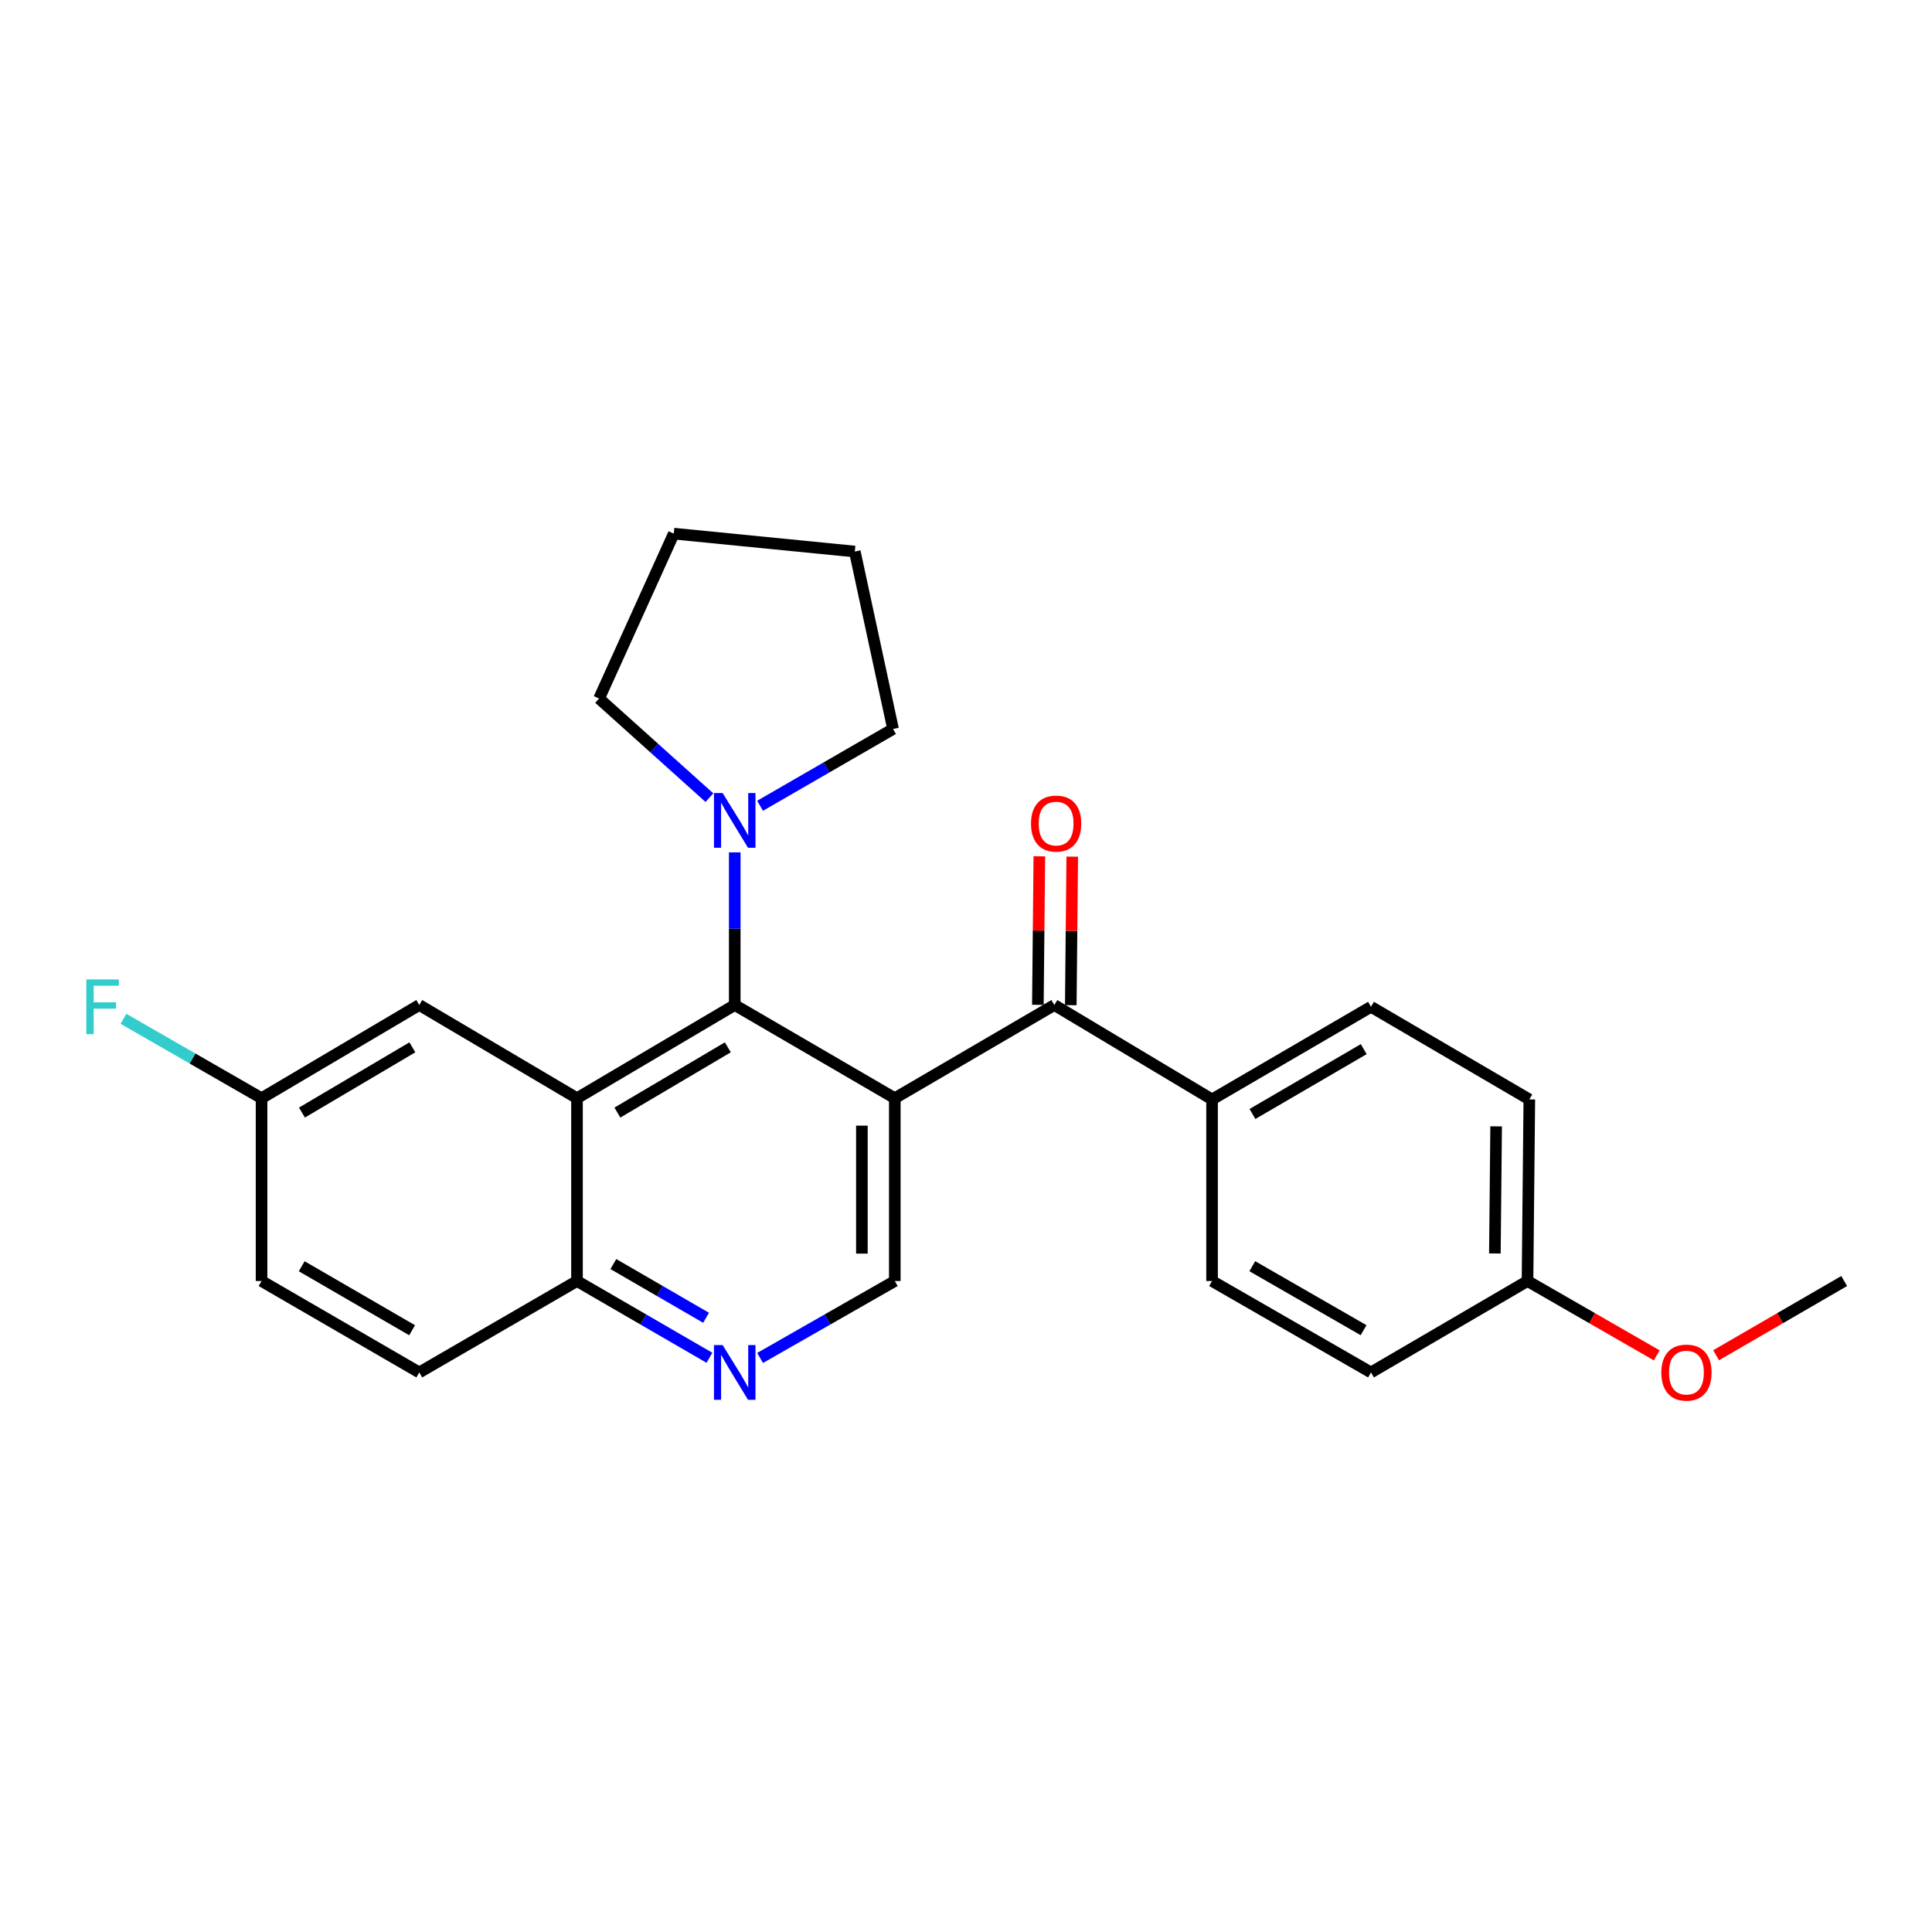 <?xml version='1.0' encoding='iso-8859-1'?>
<svg version='1.1' baseProfile='full'
              xmlns='http://www.w3.org/2000/svg'
                      xmlns:rdkit='http://www.rdkit.org/xml'
                      xmlns:xlink='http://www.w3.org/1999/xlink'
                  xml:space='preserve'
width='1000px' height='1000px' viewBox='0 0 1000 1000'>
<!-- END OF HEADER -->
<rect style='opacity:1.0;fill:#FFFFFF;stroke:none' width='1000' height='1000' x='0' y='0'> </rect>
<path class='bond-0' d='M 463.146,568.435 L 380.298,520.191' style='fill:none;fill-rule:evenodd;stroke:#000000;stroke-width:6px;stroke-linecap:butt;stroke-linejoin:miter;stroke-opacity:1' />
<path class='bond-2' d='M 463.146,568.435 L 545.72,520.191' style='fill:none;fill-rule:evenodd;stroke:#000000;stroke-width:6px;stroke-linecap:butt;stroke-linejoin:miter;stroke-opacity:1' />
<path class='bond-4' d='M 463.146,568.435 L 463.146,663.057' style='fill:none;fill-rule:evenodd;stroke:#000000;stroke-width:6px;stroke-linecap:butt;stroke-linejoin:miter;stroke-opacity:1' />
<path class='bond-4' d='M 446.109,582.628 L 446.109,648.864' style='fill:none;fill-rule:evenodd;stroke:#000000;stroke-width:6px;stroke-linecap:butt;stroke-linejoin:miter;stroke-opacity:1' />
<path class='bond-1' d='M 380.298,520.191 L 298.652,568.435' style='fill:none;fill-rule:evenodd;stroke:#000000;stroke-width:6px;stroke-linecap:butt;stroke-linejoin:miter;stroke-opacity:1' />
<path class='bond-1' d='M 376.718,542.096 L 319.566,575.866' style='fill:none;fill-rule:evenodd;stroke:#000000;stroke-width:6px;stroke-linecap:butt;stroke-linejoin:miter;stroke-opacity:1' />
<path class='bond-3' d='M 380.298,520.191 L 380.298,480.69' style='fill:none;fill-rule:evenodd;stroke:#000000;stroke-width:6px;stroke-linecap:butt;stroke-linejoin:miter;stroke-opacity:1' />
<path class='bond-3' d='M 380.298,480.69 L 380.298,441.19' style='fill:none;fill-rule:evenodd;stroke:#0000FF;stroke-width:6px;stroke-linecap:butt;stroke-linejoin:miter;stroke-opacity:1' />
<path class='bond-7' d='M 298.652,568.435 L 217.016,520.191' style='fill:none;fill-rule:evenodd;stroke:#000000;stroke-width:6px;stroke-linecap:butt;stroke-linejoin:miter;stroke-opacity:1' />
<path class='bond-25' d='M 298.652,568.435 L 298.652,663.057' style='fill:none;fill-rule:evenodd;stroke:#000000;stroke-width:6px;stroke-linecap:butt;stroke-linejoin:miter;stroke-opacity:1' />
<path class='bond-8' d='M 545.72,520.191 L 627.356,569.069' style='fill:none;fill-rule:evenodd;stroke:#000000;stroke-width:6px;stroke-linecap:butt;stroke-linejoin:miter;stroke-opacity:1' />
<path class='bond-9' d='M 554.238,520.275 L 554.617,481.836' style='fill:none;fill-rule:evenodd;stroke:#000000;stroke-width:6px;stroke-linecap:butt;stroke-linejoin:miter;stroke-opacity:1' />
<path class='bond-9' d='M 554.617,481.836 L 554.996,443.397' style='fill:none;fill-rule:evenodd;stroke:#FF0000;stroke-width:6px;stroke-linecap:butt;stroke-linejoin:miter;stroke-opacity:1' />
<path class='bond-9' d='M 537.201,520.107 L 537.581,481.668' style='fill:none;fill-rule:evenodd;stroke:#000000;stroke-width:6px;stroke-linecap:butt;stroke-linejoin:miter;stroke-opacity:1' />
<path class='bond-9' d='M 537.581,481.668 L 537.96,443.229' style='fill:none;fill-rule:evenodd;stroke:#FF0000;stroke-width:6px;stroke-linecap:butt;stroke-linejoin:miter;stroke-opacity:1' />
<path class='bond-19' d='M 393.404,417.073 L 427.82,397.199' style='fill:none;fill-rule:evenodd;stroke:#0000FF;stroke-width:6px;stroke-linecap:butt;stroke-linejoin:miter;stroke-opacity:1' />
<path class='bond-19' d='M 427.82,397.199 L 462.237,377.325' style='fill:none;fill-rule:evenodd;stroke:#000000;stroke-width:6px;stroke-linecap:butt;stroke-linejoin:miter;stroke-opacity:1' />
<path class='bond-20' d='M 367.198,412.871 L 338.642,387.214' style='fill:none;fill-rule:evenodd;stroke:#0000FF;stroke-width:6px;stroke-linecap:butt;stroke-linejoin:miter;stroke-opacity:1' />
<path class='bond-20' d='M 338.642,387.214 L 310.086,361.556' style='fill:none;fill-rule:evenodd;stroke:#000000;stroke-width:6px;stroke-linecap:butt;stroke-linejoin:miter;stroke-opacity:1' />
<path class='bond-5' d='M 463.146,663.057 L 428.285,682.967' style='fill:none;fill-rule:evenodd;stroke:#000000;stroke-width:6px;stroke-linecap:butt;stroke-linejoin:miter;stroke-opacity:1' />
<path class='bond-5' d='M 428.285,682.967 L 393.423,702.877' style='fill:none;fill-rule:evenodd;stroke:#0000FF;stroke-width:6px;stroke-linecap:butt;stroke-linejoin:miter;stroke-opacity:1' />
<path class='bond-6' d='M 367.199,702.782 L 332.925,682.92' style='fill:none;fill-rule:evenodd;stroke:#0000FF;stroke-width:6px;stroke-linecap:butt;stroke-linejoin:miter;stroke-opacity:1' />
<path class='bond-6' d='M 332.925,682.92 L 298.652,663.057' style='fill:none;fill-rule:evenodd;stroke:#000000;stroke-width:6px;stroke-linecap:butt;stroke-linejoin:miter;stroke-opacity:1' />
<path class='bond-6' d='M 365.46,682.083 L 341.468,668.179' style='fill:none;fill-rule:evenodd;stroke:#0000FF;stroke-width:6px;stroke-linecap:butt;stroke-linejoin:miter;stroke-opacity:1' />
<path class='bond-6' d='M 341.468,668.179 L 317.477,654.275' style='fill:none;fill-rule:evenodd;stroke:#000000;stroke-width:6px;stroke-linecap:butt;stroke-linejoin:miter;stroke-opacity:1' />
<path class='bond-12' d='M 298.652,663.057 L 217.016,710.373' style='fill:none;fill-rule:evenodd;stroke:#000000;stroke-width:6px;stroke-linecap:butt;stroke-linejoin:miter;stroke-opacity:1' />
<path class='bond-13' d='M 217.016,520.191 L 135.379,568.435' style='fill:none;fill-rule:evenodd;stroke:#000000;stroke-width:6px;stroke-linecap:butt;stroke-linejoin:miter;stroke-opacity:1' />
<path class='bond-13' d='M 213.438,542.095 L 156.292,575.866' style='fill:none;fill-rule:evenodd;stroke:#000000;stroke-width:6px;stroke-linecap:butt;stroke-linejoin:miter;stroke-opacity:1' />
<path class='bond-10' d='M 627.356,569.069 L 709.627,521.119' style='fill:none;fill-rule:evenodd;stroke:#000000;stroke-width:6px;stroke-linecap:butt;stroke-linejoin:miter;stroke-opacity:1' />
<path class='bond-10' d='M 648.276,576.596 L 705.865,543.031' style='fill:none;fill-rule:evenodd;stroke:#000000;stroke-width:6px;stroke-linecap:butt;stroke-linejoin:miter;stroke-opacity:1' />
<path class='bond-11' d='M 627.356,569.069 L 627.356,663.057' style='fill:none;fill-rule:evenodd;stroke:#000000;stroke-width:6px;stroke-linecap:butt;stroke-linejoin:miter;stroke-opacity:1' />
<path class='bond-16' d='M 709.627,521.119 L 791.575,569.069' style='fill:none;fill-rule:evenodd;stroke:#000000;stroke-width:6px;stroke-linecap:butt;stroke-linejoin:miter;stroke-opacity:1' />
<path class='bond-17' d='M 627.356,663.057 L 709.627,710.373' style='fill:none;fill-rule:evenodd;stroke:#000000;stroke-width:6px;stroke-linecap:butt;stroke-linejoin:miter;stroke-opacity:1' />
<path class='bond-17' d='M 648.191,655.386 L 705.78,688.507' style='fill:none;fill-rule:evenodd;stroke:#000000;stroke-width:6px;stroke-linecap:butt;stroke-linejoin:miter;stroke-opacity:1' />
<path class='bond-15' d='M 217.016,710.373 L 135.379,663.057' style='fill:none;fill-rule:evenodd;stroke:#000000;stroke-width:6px;stroke-linecap:butt;stroke-linejoin:miter;stroke-opacity:1' />
<path class='bond-15' d='M 213.314,688.536 L 156.168,655.414' style='fill:none;fill-rule:evenodd;stroke:#000000;stroke-width:6px;stroke-linecap:butt;stroke-linejoin:miter;stroke-opacity:1' />
<path class='bond-18' d='M 135.379,568.435 L 99.64,547.88' style='fill:none;fill-rule:evenodd;stroke:#000000;stroke-width:6px;stroke-linecap:butt;stroke-linejoin:miter;stroke-opacity:1' />
<path class='bond-18' d='M 99.64,547.88 L 63.901,527.326' style='fill:none;fill-rule:evenodd;stroke:#33CCCC;stroke-width:6px;stroke-linecap:butt;stroke-linejoin:miter;stroke-opacity:1' />
<path class='bond-28' d='M 135.379,568.435 L 135.379,663.057' style='fill:none;fill-rule:evenodd;stroke:#000000;stroke-width:6px;stroke-linecap:butt;stroke-linejoin:miter;stroke-opacity:1' />
<path class='bond-14' d='M 790.638,663.057 L 709.627,710.373' style='fill:none;fill-rule:evenodd;stroke:#000000;stroke-width:6px;stroke-linecap:butt;stroke-linejoin:miter;stroke-opacity:1' />
<path class='bond-21' d='M 790.638,663.057 L 824.083,682.294' style='fill:none;fill-rule:evenodd;stroke:#000000;stroke-width:6px;stroke-linecap:butt;stroke-linejoin:miter;stroke-opacity:1' />
<path class='bond-21' d='M 824.083,682.294 L 857.527,701.531' style='fill:none;fill-rule:evenodd;stroke:#FF0000;stroke-width:6px;stroke-linecap:butt;stroke-linejoin:miter;stroke-opacity:1' />
<path class='bond-26' d='M 790.638,663.057 L 791.575,569.069' style='fill:none;fill-rule:evenodd;stroke:#000000;stroke-width:6px;stroke-linecap:butt;stroke-linejoin:miter;stroke-opacity:1' />
<path class='bond-26' d='M 773.743,648.789 L 774.399,582.997' style='fill:none;fill-rule:evenodd;stroke:#000000;stroke-width:6px;stroke-linecap:butt;stroke-linejoin:miter;stroke-opacity:1' />
<path class='bond-24' d='M 462.237,377.325 L 442.446,285.476' style='fill:none;fill-rule:evenodd;stroke:#000000;stroke-width:6px;stroke-linecap:butt;stroke-linejoin:miter;stroke-opacity:1' />
<path class='bond-23' d='M 310.086,361.556 L 348.751,276.209' style='fill:none;fill-rule:evenodd;stroke:#000000;stroke-width:6px;stroke-linecap:butt;stroke-linejoin:miter;stroke-opacity:1' />
<path class='bond-22' d='M 888.259,701.472 L 921.402,682.265' style='fill:none;fill-rule:evenodd;stroke:#FF0000;stroke-width:6px;stroke-linecap:butt;stroke-linejoin:miter;stroke-opacity:1' />
<path class='bond-22' d='M 921.402,682.265 L 954.545,663.057' style='fill:none;fill-rule:evenodd;stroke:#000000;stroke-width:6px;stroke-linecap:butt;stroke-linejoin:miter;stroke-opacity:1' />
<path class='bond-27' d='M 348.751,276.209 L 442.446,285.476' style='fill:none;fill-rule:evenodd;stroke:#000000;stroke-width:6px;stroke-linecap:butt;stroke-linejoin:miter;stroke-opacity:1' />
<path  class='atom-4' d='M 374.038 410.481
L 383.318 425.481
Q 384.238 426.961, 385.718 429.641
Q 387.198 432.321, 387.278 432.481
L 387.278 410.481
L 391.038 410.481
L 391.038 438.801
L 387.158 438.801
L 377.198 422.401
Q 376.038 420.481, 374.798 418.281
Q 373.598 416.081, 373.238 415.401
L 373.238 438.801
L 369.558 438.801
L 369.558 410.481
L 374.038 410.481
' fill='#0000FF'/>
<path  class='atom-6' d='M 374.038 696.213
L 383.318 711.213
Q 384.238 712.693, 385.718 715.373
Q 387.198 718.053, 387.278 718.213
L 387.278 696.213
L 391.038 696.213
L 391.038 724.533
L 387.158 724.533
L 377.198 708.133
Q 376.038 706.213, 374.798 704.013
Q 373.598 701.813, 373.238 701.133
L 373.238 724.533
L 369.558 724.533
L 369.558 696.213
L 374.038 696.213
' fill='#0000FF'/>
<path  class='atom-10' d='M 533.647 426.283
Q 533.647 419.483, 537.007 415.683
Q 540.367 411.883, 546.647 411.883
Q 552.927 411.883, 556.287 415.683
Q 559.647 419.483, 559.647 426.283
Q 559.647 433.163, 556.247 437.083
Q 552.847 440.963, 546.647 440.963
Q 540.407 440.963, 537.007 437.083
Q 533.647 433.203, 533.647 426.283
M 546.647 437.763
Q 550.967 437.763, 553.287 434.883
Q 555.647 431.963, 555.647 426.283
Q 555.647 420.723, 553.287 417.923
Q 550.967 415.083, 546.647 415.083
Q 542.327 415.083, 539.967 417.883
Q 537.647 420.683, 537.647 426.283
Q 537.647 432.003, 539.967 434.883
Q 542.327 437.763, 546.647 437.763
' fill='#FF0000'/>
<path  class='atom-19' d='M 44.689 506.959
L 61.529 506.959
L 61.529 510.199
L 48.489 510.199
L 48.489 518.799
L 60.089 518.799
L 60.089 522.079
L 48.489 522.079
L 48.489 535.279
L 44.689 535.279
L 44.689 506.959
' fill='#33CCCC'/>
<path  class='atom-22' d='M 859.9 710.453
Q 859.9 703.653, 863.26 699.853
Q 866.62 696.053, 872.9 696.053
Q 879.18 696.053, 882.54 699.853
Q 885.9 703.653, 885.9 710.453
Q 885.9 717.333, 882.5 721.253
Q 879.1 725.133, 872.9 725.133
Q 866.66 725.133, 863.26 721.253
Q 859.9 717.373, 859.9 710.453
M 872.9 721.933
Q 877.22 721.933, 879.54 719.053
Q 881.9 716.133, 881.9 710.453
Q 881.9 704.893, 879.54 702.093
Q 877.22 699.253, 872.9 699.253
Q 868.58 699.253, 866.22 702.053
Q 863.9 704.853, 863.9 710.453
Q 863.9 716.173, 866.22 719.053
Q 868.58 721.933, 872.9 721.933
' fill='#FF0000'/>
</svg>

